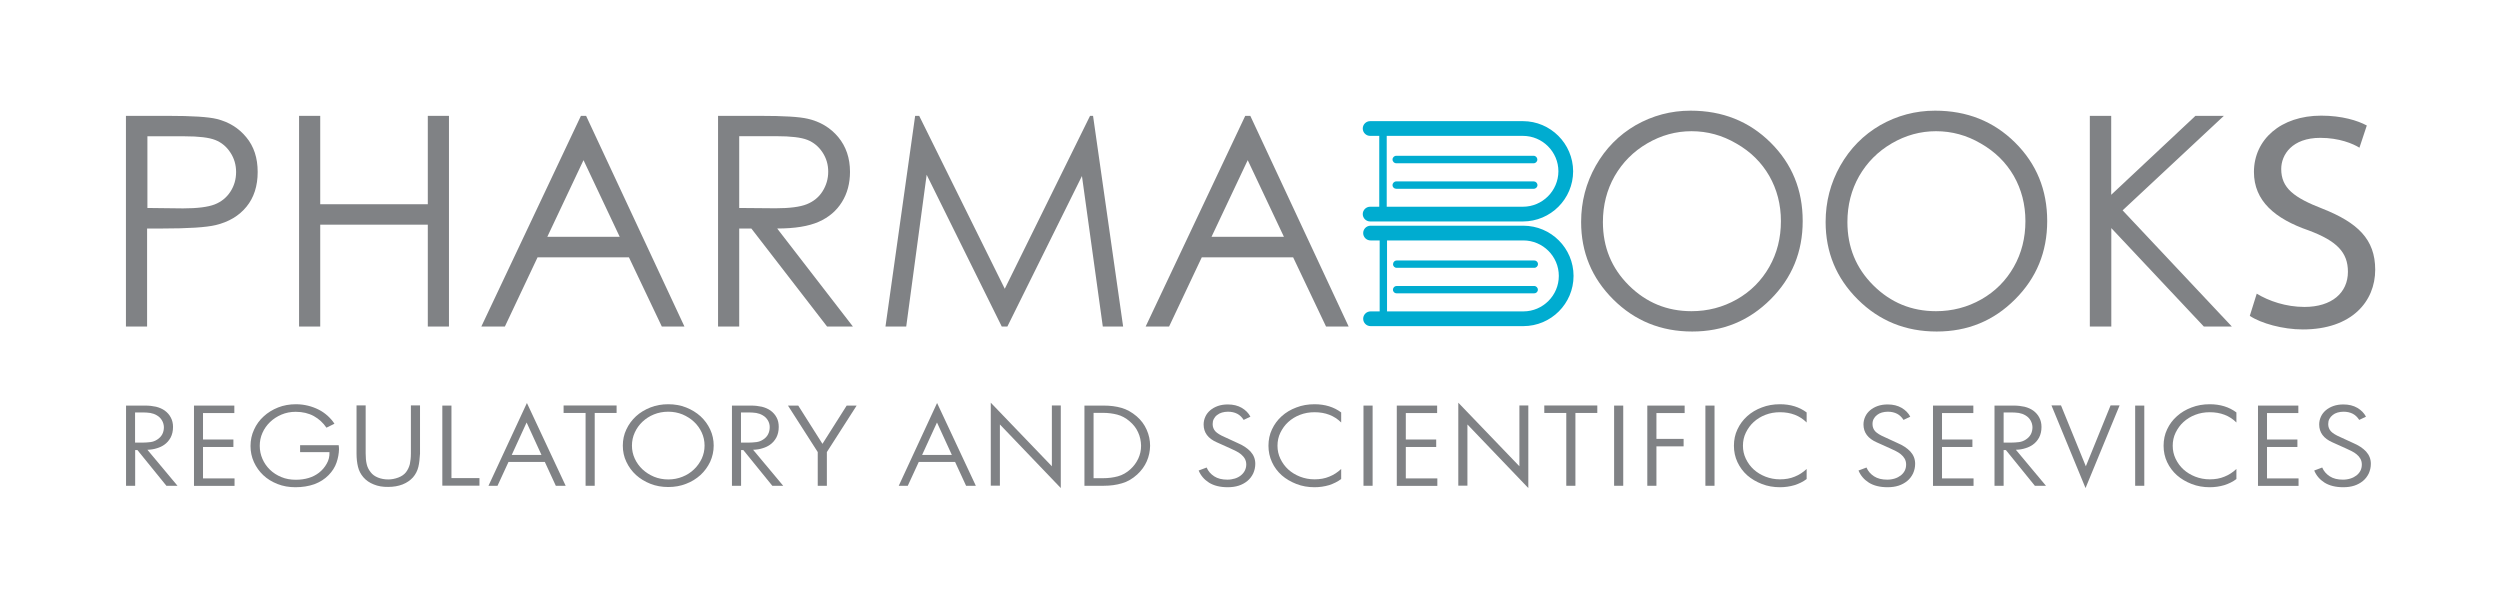 <?xml version="1.0" encoding="UTF-8"?>
<svg xmlns="http://www.w3.org/2000/svg" version="1.2" viewBox="0 0 241 57" width="1000" height="237">
  <title>pharmabooksLOGO[1]-svg</title>
  <style>
		tspan { white-space:pre }
		.shp0 { fill: #00acd0 } 
		.shp1 { fill: #808285 } 
	</style>
  <g id="Layer">
    <g id="Layer">
      <path id="Layer" class="shp0" d="M134.6 15.68L147.85 15.68C148.04 15.68 148.2 15.52 148.2 15.32C148.2 15.13 148.04 14.96 147.85 14.96L134.6 14.96C134.4 14.96 134.24 15.12 134.24 15.32C134.24 15.52 134.4 15.68 134.6 15.68Z"></path>
      <path id="Layer" class="shp0" d="M148.21 17.79C148.21 17.59 148.05 17.43 147.86 17.43L134.6 17.43C134.4 17.43 134.24 17.59 134.24 17.79C134.24 17.99 134.4 18.14 134.6 18.14L147.85 18.14C148.05 18.14 148.21 17.98 148.21 17.79Z"></path>
      <path id="Layer" fill-rule="evenodd" class="shp0" d="M151.65 16.45C151.65 19.12 149.48 21.29 146.81 21.29L132.08 21.29C131.69 21.29 131.37 20.97 131.37 20.58C131.37 20.19 131.69 19.87 132.08 19.87L132.96 19.87L132.96 13.04L132.08 13.04C131.69 13.04 131.37 12.72 131.37 12.33C131.37 11.94 131.69 11.62 132.08 11.62L146.81 11.62C149.47 11.62 151.64 13.79 151.65 16.45ZM150.23 16.46C150.23 14.57 148.69 13.04 146.81 13.04L133.68 13.04L133.68 19.87L146.81 19.87C148.69 19.87 150.22 18.34 150.23 16.46Z"></path>
      <path id="Layer" class="shp0" d="M134.64 25.76L147.9 25.76C148.1 25.76 148.26 25.6 148.26 25.4C148.26 25.2 148.1 25.05 147.9 25.05L134.64 25.05C134.45 25.05 134.29 25.21 134.29 25.4C134.28 25.6 134.44 25.76 134.64 25.76Z"></path>
      <path id="Layer" class="shp0" d="M148.25 27.87C148.25 27.67 148.09 27.51 147.89 27.51L134.63 27.51C134.44 27.51 134.28 27.67 134.28 27.87C134.28 28.07 134.44 28.22 134.63 28.22L147.89 28.22C148.09 28.22 148.25 28.07 148.25 27.87Z"></path>
      <path id="Layer" fill-rule="evenodd" class="shp0" d="M151.69 26.54C151.69 29.21 149.52 31.38 146.85 31.38L132.12 31.38C131.73 31.38 131.41 31.06 131.41 30.67C131.41 30.28 131.73 29.96 132.12 29.96L133 29.96L133 23.12L132.12 23.12C131.73 23.12 131.41 22.8 131.41 22.41C131.41 22.02 131.73 21.7 132.12 21.7L146.85 21.7C149.52 21.7 151.69 23.87 151.69 26.54ZM150.27 26.54C150.27 24.65 148.73 23.12 146.85 23.12L133.71 23.12L133.71 29.96L146.85 29.96C148.74 29.96 150.27 28.42 150.27 26.54Z"></path>
    </g>
    <g id="Layer">
      <path id="Layer" fill-rule="evenodd" class="shp1" d="M16.21 11.11C18.53 11.11 20.09 11.21 20.9 11.41C22.06 11.7 23.01 12.28 23.74 13.17C24.48 14.06 24.84 15.17 24.84 16.52C24.84 17.87 24.48 18.99 23.76 19.87C23.04 20.75 22.05 21.34 20.79 21.64C19.87 21.86 18.15 21.97 15.63 21.97L14.18 21.97L14.18 31.42L12.14 31.42L12.14 11.11L16.21 11.11ZM14.21 19.99L17.64 20.03C19.03 20.03 20.04 19.9 20.69 19.65C21.33 19.4 21.84 18.99 22.21 18.42C22.58 17.85 22.76 17.22 22.76 16.52C22.76 15.84 22.58 15.21 22.21 14.65C21.84 14.08 21.36 13.68 20.76 13.44C20.16 13.2 19.17 13.08 17.8 13.08L14.21 13.08L14.21 19.99Z"></path>
      <path id="Layer" class="shp1" d="M28.83 11.11L30.87 11.11L30.87 19.63L41.24 19.63L41.24 11.11L43.28 11.11L43.28 31.42L41.24 31.42L41.24 21.6L30.87 21.6L30.87 31.42L28.83 31.42L28.83 11.11Z"></path>
      <path id="Layer" fill-rule="evenodd" class="shp1" d="M65.98 31.42L63.8 31.42L60.63 24.75L51.82 24.75L48.67 31.42L46.4 31.42L56 11.11L56.5 11.11L65.98 31.42ZM56.25 15.38L52.76 22.77L59.74 22.77L56.25 15.38Z"></path>
      <path id="Layer" fill-rule="evenodd" class="shp1" d="M73.28 11.11C75.54 11.11 77.07 11.2 77.87 11.39C79.08 11.67 80.06 12.26 80.81 13.16C81.56 14.07 81.94 15.18 81.94 16.51C81.94 17.61 81.68 18.59 81.16 19.42C80.64 20.26 79.9 20.89 78.93 21.32C77.96 21.75 76.63 21.97 74.92 21.97L82.22 31.42L79.73 31.42L72.43 21.97L71.26 21.97L71.26 31.42L69.22 31.42L69.22 11.11L73.28 11.11ZM71.26 19.99L74.76 20.02C76.12 20.02 77.12 19.89 77.77 19.63C78.42 19.37 78.93 18.96 79.29 18.39C79.65 17.82 79.84 17.19 79.84 16.49C79.84 15.81 79.66 15.19 79.29 14.63C78.92 14.07 78.44 13.67 77.84 13.43C77.24 13.19 76.24 13.07 74.85 13.07L71.26 13.07L71.26 19.99Z"></path>
      <path id="Layer" class="shp1" d="M85.36 31.42L88.22 11.11L88.61 11.11L96.86 27.78L105.08 11.11L105.37 11.11L108.27 31.42L106.31 31.42L104.3 16.91L97.11 31.42L96.57 31.42L89.33 16.79L87.36 31.42L85.36 31.42L85.36 31.42Z"></path>
      <path id="Layer" fill-rule="evenodd" class="shp1" d="M130.01 31.42L127.83 31.42L124.66 24.75L115.85 24.75L112.7 31.42L110.44 31.42L120.04 11.11L120.53 11.11L130.01 31.42ZM120.28 15.38L116.79 22.77L123.77 22.77L120.28 15.38Z"></path>
      <path id="Layer" fill-rule="evenodd" class="shp1" d="M162.97 10.61C166.04 10.61 168.61 11.63 170.68 13.68C172.75 15.73 173.78 18.25 173.78 21.25C173.78 24.22 172.75 26.74 170.68 28.8C168.61 30.87 166.1 31.9 163.13 31.9C160.13 31.9 157.59 30.87 155.52 28.81C153.45 26.75 152.42 24.26 152.42 21.34C152.42 19.39 152.89 17.59 153.83 15.92C154.77 14.26 156.06 12.95 157.68 12.01C159.32 11.08 161.08 10.61 162.97 10.61ZM163.06 12.59C161.56 12.59 160.14 12.98 158.8 13.76C157.46 14.54 156.41 15.6 155.65 16.92C154.9 18.24 154.52 19.72 154.52 21.35C154.52 23.76 155.35 25.79 157.02 27.45C158.69 29.11 160.7 29.94 163.06 29.94C164.63 29.94 166.09 29.56 167.43 28.8C168.77 28.04 169.81 26.99 170.56 25.67C171.31 24.35 171.68 22.88 171.68 21.26C171.68 19.65 171.3 18.2 170.56 16.9C169.81 15.6 168.76 14.56 167.39 13.78C166.03 12.98 164.59 12.59 163.06 12.59Z"></path>
      <path id="Layer" fill-rule="evenodd" class="shp1" d="M186.54 10.61C189.61 10.61 192.18 11.63 194.25 13.68C196.32 15.73 197.35 18.25 197.35 21.25C197.35 24.22 196.32 26.74 194.25 28.8C192.19 30.87 189.67 31.9 186.7 31.9C183.69 31.9 181.16 30.87 179.09 28.81C177.02 26.75 175.99 24.26 175.99 21.34C175.99 19.39 176.46 17.59 177.4 15.92C178.34 14.26 179.63 12.95 181.25 12.01C182.89 11.08 184.65 10.61 186.54 10.61ZM186.63 12.59C185.13 12.59 183.71 12.98 182.37 13.76C181.03 14.54 179.98 15.6 179.22 16.92C178.47 18.24 178.09 19.72 178.09 21.35C178.09 23.76 178.92 25.79 180.59 27.45C182.26 29.11 184.27 29.94 186.63 29.94C188.2 29.94 189.66 29.56 191 28.8C192.34 28.04 193.38 26.99 194.13 25.67C194.88 24.35 195.25 22.88 195.25 21.26C195.25 19.65 194.87 18.2 194.13 16.9C193.38 15.6 192.32 14.56 190.96 13.78C189.6 12.98 188.16 12.59 186.63 12.59Z"></path>
      <path id="Layer" class="shp1" d="M201.45 11.11L203.52 11.11L203.52 18.72L211.64 11.11L214.38 11.11L204.62 20.22L215.15 31.42L212.45 31.42L203.53 21.93L203.53 31.42L201.46 31.42L201.46 11.11L201.45 11.11Z"></path>
      <path id="Layer" class="shp1" d="M217.55 28.25C218.71 28.96 220.37 29.53 222.15 29.53C224.79 29.53 226.34 28.16 226.34 26.14C226.34 24.27 225.27 23.17 222.57 22.16C219.3 21.03 217.28 19.31 217.28 16.52C217.28 13.4 219.86 11.09 223.76 11.09C225.78 11.09 227.29 11.57 228.16 12.04L227.45 14.18C226.83 13.79 225.49 13.23 223.68 13.23C220.95 13.23 219.91 14.86 219.91 16.23C219.91 18.07 221.13 18.99 223.89 20.06C227.27 21.4 228.97 23 228.97 25.94C228.97 29 226.71 31.7 221.99 31.7C220.06 31.7 217.95 31.11 216.88 30.39L217.55 28.25Z"></path>
    </g>
    <g id="Layer">
      <path id="Layer" fill-rule="evenodd" class="shp1" d="M13.25 43.33L13.03 43.33L13.03 46.77L12.15 46.77L12.15 39.04L14.02 39.04C14.38 39.04 14.72 39.08 15.04 39.15C15.36 39.23 15.64 39.35 15.88 39.52C16.14 39.71 16.34 39.94 16.47 40.2C16.61 40.46 16.68 40.76 16.68 41.1C16.68 41.49 16.6 41.83 16.45 42.12C16.29 42.41 16.09 42.64 15.83 42.82C15.63 42.96 15.4 43.07 15.13 43.15C14.86 43.24 14.55 43.29 14.21 43.3L17.11 46.77L16.04 46.77L13.25 43.33ZM15.61 40.46C15.49 40.26 15.33 40.1 15.12 39.98C14.92 39.86 14.71 39.79 14.49 39.75C14.26 39.72 14.02 39.7 13.77 39.7L13.02 39.7L13.02 42.61L13.7 42.61C13.99 42.61 14.26 42.59 14.5 42.56C14.74 42.53 14.95 42.45 15.15 42.32C15.37 42.18 15.53 42.01 15.64 41.81C15.75 41.6 15.8 41.37 15.8 41.11C15.79 40.88 15.73 40.66 15.61 40.46Z"></path>
      <path id="Layer" class="shp1" d="M18.7 46.77L18.7 39.04L22.59 39.04L22.59 39.76L19.57 39.76L19.57 42.31L22.5 42.31L22.5 43.03L19.57 43.03L19.57 46.06L22.61 46.06L22.61 46.78L18.7 46.78L18.7 46.77Z"></path>
      <path id="Layer" class="shp1" d="M32.44 44.54C32.29 44.98 32.03 45.38 31.68 45.74C31.3 46.13 30.84 46.42 30.3 46.62C29.76 46.81 29.15 46.91 28.48 46.91C27.86 46.91 27.28 46.81 26.75 46.6C26.22 46.39 25.76 46.11 25.38 45.75C25 45.39 24.7 44.97 24.48 44.49C24.26 44.01 24.15 43.49 24.15 42.94C24.15 42.38 24.26 41.85 24.49 41.36C24.71 40.87 25.02 40.44 25.42 40.08C25.81 39.72 26.28 39.43 26.81 39.22C27.34 39.01 27.92 38.91 28.53 38.91C28.94 38.91 29.32 38.96 29.69 39.05C30.06 39.14 30.4 39.27 30.72 39.43C31.04 39.59 31.32 39.79 31.58 40.02C31.83 40.25 32.06 40.5 32.24 40.79L31.47 41.17C31.15 40.7 30.75 40.33 30.25 40.05C29.75 39.78 29.17 39.64 28.51 39.64C28.01 39.64 27.55 39.73 27.13 39.91C26.71 40.09 26.34 40.33 26.03 40.63C25.72 40.93 25.47 41.28 25.3 41.67C25.12 42.07 25.04 42.48 25.04 42.92C25.04 43.37 25.13 43.79 25.3 44.18C25.47 44.57 25.71 44.92 26.02 45.22C26.33 45.52 26.7 45.76 27.12 45.93C27.55 46.11 28.01 46.19 28.52 46.19C28.97 46.19 29.38 46.13 29.75 46.02C30.12 45.91 30.45 45.74 30.74 45.52C31.05 45.28 31.3 44.99 31.49 44.65C31.69 44.31 31.78 43.94 31.76 43.53L28.93 43.53L28.93 42.86L32.65 42.86C32.66 42.91 32.66 42.98 32.67 43.05C32.67 43.12 32.68 43.18 32.68 43.24C32.67 43.67 32.59 44.11 32.44 44.54Z"></path>
      <path id="Layer" class="shp1" d="M40.33 44.95C40.24 45.32 40.07 45.66 39.81 45.96C39.55 46.25 39.21 46.48 38.81 46.64C38.4 46.8 37.94 46.88 37.42 46.88C36.9 46.89 36.44 46.81 36.03 46.64C35.62 46.48 35.29 46.25 35.03 45.95C34.77 45.65 34.6 45.31 34.51 44.94C34.42 44.57 34.37 44.14 34.37 43.67L34.37 39.02L35.25 39.02L35.25 43.64C35.25 44.05 35.28 44.4 35.35 44.68C35.41 44.96 35.54 45.22 35.73 45.46C35.9 45.69 36.14 45.86 36.44 45.98C36.74 46.1 37.07 46.16 37.43 46.16C37.74 46.16 38.06 46.1 38.39 45.98C38.71 45.86 38.96 45.69 39.14 45.46C39.32 45.22 39.44 44.96 39.51 44.68C39.57 44.4 39.61 44.05 39.61 43.64L39.61 39.02L40.49 39.02L40.49 43.67C40.46 44.16 40.42 44.58 40.33 44.95Z"></path>
      <path id="Layer" class="shp1" d="M42.64 46.77L42.64 39.04L43.52 39.04L43.52 46.03L46.22 46.03L46.22 46.76L42.64 46.76L42.64 46.77Z"></path>
      <path id="Layer" fill-rule="evenodd" class="shp1" d="M53.58 46.77L52.52 44.47L49.02 44.47L47.96 46.77L47.09 46.77L50.79 38.8L50.8 38.8L54.53 46.77L53.58 46.77ZM50.77 40.68L50.76 40.68L49.33 43.8L52.2 43.8L50.77 40.68Z"></path>
      <path id="Layer" class="shp1" d="M57.33 39.75L57.33 46.77L56.45 46.77L56.45 39.75L54.33 39.75L54.33 39.03L59.44 39.03L59.44 39.75L57.33 39.75Z"></path>
      <path id="Layer" fill-rule="evenodd" class="shp1" d="M68.46 44.46C68.23 44.94 67.92 45.37 67.53 45.73C67.13 46.09 66.67 46.38 66.14 46.58C65.61 46.79 65.04 46.89 64.42 46.89C63.8 46.89 63.23 46.79 62.7 46.58C62.17 46.37 61.71 46.09 61.31 45.73C60.92 45.37 60.61 44.95 60.38 44.46C60.15 43.98 60.04 43.46 60.04 42.9C60.04 42.34 60.15 41.82 60.38 41.34C60.61 40.85 60.92 40.43 61.31 40.07C61.7 39.71 62.17 39.43 62.7 39.22C63.23 39.01 63.8 38.91 64.42 38.91C65.04 38.91 65.61 39.01 66.14 39.22C66.67 39.43 67.13 39.71 67.53 40.07C67.92 40.43 68.23 40.85 68.46 41.34C68.69 41.83 68.8 42.35 68.8 42.9C68.8 43.45 68.68 43.97 68.46 44.46ZM67.65 41.64C67.47 41.25 67.22 40.9 66.9 40.6C66.58 40.3 66.21 40.07 65.79 39.89C65.37 39.72 64.91 39.63 64.42 39.63C63.92 39.63 63.46 39.72 63.04 39.89C62.62 40.06 62.25 40.3 61.93 40.6C61.62 40.9 61.37 41.24 61.19 41.64C61.01 42.03 60.92 42.45 60.92 42.9C60.92 43.34 61.01 43.76 61.19 44.15C61.37 44.54 61.62 44.89 61.94 45.19C62.26 45.49 62.63 45.72 63.05 45.9C63.47 46.07 63.93 46.16 64.42 46.16C64.91 46.16 65.37 46.07 65.79 45.9C66.22 45.73 66.59 45.49 66.9 45.19C67.22 44.89 67.46 44.54 67.65 44.15C67.83 43.75 67.92 43.34 67.92 42.9C67.92 42.45 67.83 42.03 67.65 41.64Z"></path>
      <path id="Layer" fill-rule="evenodd" class="shp1" d="M71.66 43.33L71.44 43.33L71.44 46.77L70.56 46.77L70.56 39.04L72.42 39.04C72.78 39.04 73.12 39.08 73.44 39.15C73.76 39.23 74.04 39.35 74.28 39.52C74.54 39.71 74.74 39.94 74.87 40.2C75.01 40.46 75.07 40.76 75.07 41.1C75.07 41.49 74.99 41.83 74.84 42.12C74.68 42.41 74.48 42.64 74.22 42.82C74.02 42.96 73.79 43.07 73.52 43.15C73.25 43.24 72.94 43.29 72.6 43.3L75.5 46.77L74.45 46.77L71.66 43.33ZM74.02 40.46C73.9 40.26 73.74 40.1 73.53 39.98C73.33 39.86 73.12 39.79 72.9 39.75C72.67 39.72 72.43 39.7 72.18 39.7L71.43 39.7L71.43 42.61L72.11 42.61C72.4 42.61 72.67 42.59 72.91 42.56C73.15 42.53 73.36 42.45 73.56 42.32C73.78 42.18 73.94 42.01 74.04 41.81C74.15 41.6 74.2 41.37 74.2 41.11C74.2 40.88 74.14 40.66 74.02 40.46Z"></path>
      <path id="Layer" class="shp1" d="M79.71 43.52L79.71 46.77L78.83 46.77L78.83 43.52L75.96 39.04L76.95 39.04L79.28 42.72L79.29 42.72L81.62 39.04L82.58 39.04L79.71 43.52Z"></path>
      <path id="Layer" fill-rule="evenodd" class="shp1" d="M93.13 46.77L92.07 44.47L88.57 44.47L87.51 46.77L86.64 46.77L90.33 38.8L90.34 38.8L94.07 46.77L93.13 46.77ZM90.33 40.68L90.32 40.68L88.89 43.8L91.76 43.8L90.33 40.68Z"></path>
      <path id="Layer" class="shp1" d="M102.27 47L96.39 40.86L96.39 46.76L95.51 46.76L95.51 38.77L95.52 38.77L101.4 44.89L101.4 39.03L102.26 39.03L102.26 47L102.27 47Z"></path>
      <path id="Layer" fill-rule="evenodd" class="shp1" d="M110.55 44.41C110.34 44.89 110.03 45.31 109.63 45.68C109.18 46.09 108.69 46.38 108.16 46.53C107.63 46.69 107.05 46.77 106.4 46.77L104.54 46.77L104.54 39.04L106.4 39.04C107.02 39.04 107.59 39.11 108.11 39.26C108.63 39.41 109.11 39.68 109.57 40.07C110 40.44 110.32 40.87 110.54 41.37C110.76 41.86 110.87 42.38 110.87 42.92C110.86 43.43 110.76 43.93 110.55 44.41ZM109.71 41.61C109.53 41.21 109.25 40.85 108.89 40.55C108.52 40.23 108.12 40.02 107.7 39.91C107.27 39.8 106.81 39.74 106.32 39.74L105.42 39.74L105.42 46.04L106.31 46.04C106.84 46.04 107.32 45.98 107.76 45.86C108.2 45.74 108.61 45.51 108.98 45.17C109.3 44.88 109.55 44.53 109.73 44.15C109.91 43.76 110 43.35 110 42.91C109.99 42.45 109.9 42.02 109.71 41.61Z"></path>
      <path id="Layer" class="shp1" d="M119.89 40.42C119.72 40.16 119.52 39.96 119.27 39.83C119.02 39.7 118.72 39.63 118.37 39.63C118.17 39.63 117.98 39.66 117.8 39.71C117.62 39.76 117.47 39.84 117.33 39.95C117.19 40.05 117.09 40.18 117.01 40.33C116.93 40.48 116.9 40.64 116.9 40.83C116.9 41.1 116.99 41.33 117.16 41.52C117.33 41.7 117.63 41.89 118.05 42.07L119.31 42.65C119.83 42.87 120.24 43.14 120.55 43.47C120.85 43.8 121.01 44.19 121.01 44.65C121.01 44.98 120.94 45.29 120.81 45.58C120.67 45.87 120.48 46.12 120.22 46.33C119.99 46.51 119.72 46.66 119.41 46.76C119.1 46.86 118.75 46.91 118.35 46.91C117.62 46.91 117.02 46.76 116.55 46.47C116.08 46.17 115.75 45.78 115.55 45.3L116.32 45.01C116.47 45.36 116.71 45.64 117.05 45.86C117.39 46.08 117.81 46.18 118.32 46.18C118.58 46.18 118.82 46.14 119.05 46.07C119.27 46 119.46 45.9 119.62 45.77C119.78 45.64 119.91 45.49 120 45.31C120.09 45.13 120.14 44.93 120.14 44.72C120.14 44.51 120.09 44.32 120 44.16C119.91 44 119.78 43.86 119.64 43.74C119.49 43.62 119.33 43.51 119.14 43.42C118.96 43.33 118.77 43.24 118.59 43.16L117.3 42.58C116.45 42.21 116.03 41.64 116.03 40.86C116.03 40.59 116.09 40.34 116.2 40.1C116.31 39.86 116.47 39.66 116.67 39.49C116.87 39.32 117.12 39.18 117.4 39.08C117.69 38.98 118 38.93 118.36 38.93C118.89 38.93 119.33 39.04 119.71 39.26C120.08 39.48 120.36 39.76 120.54 40.11L119.89 40.42Z"></path>
      <path id="Layer" class="shp1" d="M128.12 46.71C127.68 46.84 127.21 46.91 126.72 46.91C126.1 46.91 125.52 46.81 124.98 46.6C124.44 46.39 123.96 46.11 123.56 45.76C123.16 45.4 122.84 44.98 122.62 44.49C122.39 44 122.28 43.47 122.28 42.91C122.28 42.34 122.39 41.81 122.62 41.33C122.85 40.84 123.16 40.42 123.56 40.06C123.96 39.7 124.43 39.42 124.97 39.22C125.51 39.01 126.09 38.91 126.72 38.91C127.72 38.91 128.58 39.17 129.29 39.7L129.29 40.67C128.63 40.01 127.77 39.68 126.72 39.68C126.22 39.68 125.76 39.76 125.32 39.93C124.88 40.1 124.51 40.33 124.19 40.62C123.87 40.91 123.62 41.26 123.43 41.65C123.24 42.04 123.15 42.46 123.15 42.91C123.15 43.36 123.24 43.77 123.43 44.17C123.62 44.56 123.87 44.91 124.19 45.2C124.51 45.49 124.89 45.72 125.32 45.89C125.76 46.06 126.22 46.15 126.72 46.15C127.24 46.15 127.71 46.07 128.14 45.89C128.57 45.72 128.95 45.47 129.29 45.15L129.29 46.12C128.94 46.38 128.55 46.57 128.12 46.71Z"></path>
      <path id="Layer" class="shp1" d="M131.44 46.77L131.44 39.04L132.32 39.04L132.32 46.77L131.44 46.77Z"></path>
      <path id="Layer" class="shp1" d="M134.65 46.77L134.65 39.04L138.54 39.04L138.54 39.76L135.52 39.76L135.52 42.31L138.45 42.31L138.45 43.03L135.52 43.03L135.52 46.06L138.56 46.06L138.56 46.78L134.65 46.78L134.65 46.77Z"></path>
      <path id="Layer" class="shp1" d="M147.34 47L141.46 40.86L141.46 46.76L140.58 46.76L140.58 38.77L140.59 38.77L146.47 44.89L146.47 39.03L147.33 39.03L147.33 47L147.34 47Z"></path>
      <path id="Layer" class="shp1" d="M151.87 39.75L151.87 46.77L150.99 46.77L150.99 39.75L148.87 39.75L148.87 39.03L153.98 39.03L153.98 39.75L151.87 39.75Z"></path>
      <path id="Layer" class="shp1" d="M155.6 46.77L155.6 39.04L156.48 39.04L156.48 46.77L155.6 46.77Z"></path>
      <path id="Layer" class="shp1" d="M159.68 39.75L159.68 42.25L162.3 42.25L162.3 42.97L159.68 42.97L159.68 46.77L158.8 46.77L158.8 39.04L162.4 39.04L162.4 39.76L159.68 39.76L159.68 39.75Z"></path>
      <path id="Layer" class="shp1" d="M164.4 46.77L164.4 39.04L165.28 39.04L165.28 46.77L164.4 46.77Z"></path>
      <path id="Layer" class="shp1" d="M172.99 46.71C172.55 46.84 172.08 46.91 171.59 46.91C170.97 46.91 170.39 46.81 169.85 46.6C169.31 46.39 168.83 46.11 168.43 45.76C168.03 45.4 167.72 44.98 167.49 44.49C167.26 44 167.15 43.47 167.15 42.91C167.15 42.34 167.26 41.81 167.49 41.33C167.72 40.84 168.03 40.42 168.43 40.06C168.83 39.7 169.3 39.42 169.84 39.22C170.38 39.01 170.96 38.91 171.59 38.91C172.59 38.91 173.45 39.17 174.16 39.7L174.16 40.67C173.5 40.01 172.64 39.68 171.59 39.68C171.09 39.68 170.63 39.76 170.19 39.93C169.75 40.1 169.38 40.33 169.06 40.62C168.74 40.91 168.49 41.26 168.3 41.65C168.11 42.04 168.02 42.46 168.02 42.91C168.02 43.36 168.11 43.77 168.3 44.17C168.49 44.56 168.74 44.91 169.06 45.2C169.38 45.49 169.76 45.72 170.19 45.89C170.63 46.06 171.09 46.15 171.59 46.15C172.11 46.15 172.58 46.07 173.01 45.89C173.44 45.72 173.82 45.47 174.16 45.15L174.16 46.12C173.82 46.38 173.43 46.57 172.99 46.71Z"></path>
      <path id="Layer" class="shp1" d="M183.5 40.42C183.33 40.16 183.13 39.96 182.88 39.83C182.63 39.7 182.33 39.63 181.98 39.63C181.78 39.63 181.59 39.66 181.41 39.71C181.23 39.76 181.08 39.84 180.94 39.95C180.81 40.05 180.7 40.18 180.62 40.33C180.54 40.48 180.51 40.64 180.51 40.83C180.51 41.1 180.6 41.33 180.77 41.52C180.94 41.7 181.24 41.89 181.66 42.07L182.92 42.65C183.44 42.87 183.85 43.14 184.16 43.47C184.46 43.8 184.62 44.19 184.62 44.65C184.62 44.98 184.55 45.29 184.42 45.58C184.28 45.87 184.09 46.12 183.83 46.33C183.6 46.51 183.33 46.66 183.02 46.76C182.71 46.86 182.36 46.91 181.96 46.91C181.23 46.91 180.63 46.76 180.16 46.47C179.69 46.17 179.36 45.78 179.16 45.3L179.93 45.01C180.08 45.36 180.32 45.64 180.66 45.86C181 46.08 181.42 46.18 181.93 46.18C182.19 46.18 182.44 46.14 182.66 46.07C182.88 46 183.07 45.9 183.24 45.77C183.4 45.64 183.53 45.49 183.62 45.31C183.71 45.13 183.75 44.93 183.75 44.72C183.75 44.51 183.7 44.32 183.61 44.16C183.52 44 183.4 43.86 183.25 43.74C183.1 43.62 182.94 43.51 182.75 43.42C182.56 43.33 182.38 43.24 182.2 43.16L180.91 42.58C180.07 42.21 179.64 41.64 179.64 40.86C179.64 40.59 179.7 40.34 179.81 40.1C179.92 39.86 180.08 39.66 180.28 39.49C180.48 39.32 180.73 39.18 181.01 39.08C181.3 38.98 181.61 38.93 181.97 38.93C182.5 38.93 182.94 39.04 183.32 39.26C183.69 39.48 183.97 39.76 184.15 40.11L183.5 40.42Z"></path>
      <path id="Layer" class="shp1" d="M186.34 46.77L186.34 39.04L190.23 39.04L190.23 39.76L187.21 39.76L187.21 42.31L190.14 42.31L190.14 43.03L187.21 43.03L187.21 46.06L190.25 46.06L190.25 46.78L186.34 46.78L186.34 46.77Z"></path>
      <path id="Layer" fill-rule="evenodd" class="shp1" d="M193.37 43.33L193.15 43.33L193.15 46.77L192.27 46.77L192.27 39.04L194.14 39.04C194.5 39.04 194.84 39.08 195.16 39.15C195.48 39.23 195.76 39.35 196 39.52C196.26 39.71 196.46 39.94 196.59 40.2C196.73 40.46 196.8 40.76 196.8 41.1C196.8 41.49 196.72 41.83 196.57 42.12C196.41 42.41 196.21 42.64 195.95 42.82C195.75 42.96 195.52 43.07 195.25 43.15C194.98 43.24 194.67 43.29 194.33 43.3L197.23 46.77L196.16 46.77L193.37 43.33ZM195.74 40.46C195.62 40.26 195.46 40.1 195.25 39.98C195.05 39.86 194.84 39.79 194.62 39.75C194.39 39.72 194.15 39.7 193.9 39.7L193.15 39.7L193.15 42.61L193.83 42.61C194.12 42.61 194.39 42.59 194.63 42.56C194.87 42.53 195.08 42.45 195.28 42.32C195.5 42.18 195.66 42.01 195.77 41.81C195.88 41.6 195.93 41.37 195.93 41.11C195.92 40.88 195.86 40.66 195.74 40.46Z"></path>
      <path id="Layer" class="shp1" d="M201.05 46.98L201.04 46.98L197.76 39.02L198.68 39.02L201.07 44.88L201.08 44.88L203.46 39.02L204.33 39.02L201.05 46.98Z"></path>
      <path id="Layer" class="shp1" d="M205.83 46.77L205.83 39.04L206.71 39.04L206.71 46.77L205.83 46.77Z"></path>
      <path id="Layer" class="shp1" d="M214.42 46.71C213.98 46.84 213.51 46.91 213.02 46.91C212.4 46.91 211.82 46.81 211.28 46.6C210.74 46.39 210.26 46.11 209.86 45.76C209.46 45.4 209.14 44.98 208.91 44.49C208.68 44 208.57 43.47 208.57 42.91C208.57 42.34 208.68 41.81 208.91 41.33C209.14 40.84 209.45 40.42 209.86 40.06C210.26 39.7 210.73 39.42 211.27 39.22C211.81 39.01 212.39 38.91 213.02 38.91C214.02 38.91 214.88 39.17 215.59 39.7L215.59 40.67C214.93 40.01 214.07 39.68 213.02 39.68C212.52 39.68 212.06 39.76 211.62 39.93C211.18 40.1 210.81 40.33 210.49 40.62C210.17 40.91 209.92 41.26 209.73 41.65C209.54 42.04 209.45 42.46 209.45 42.91C209.45 43.36 209.54 43.77 209.73 44.17C209.92 44.56 210.17 44.91 210.49 45.2C210.81 45.49 211.19 45.72 211.62 45.89C212.06 46.06 212.52 46.15 213.02 46.15C213.54 46.15 214.01 46.07 214.44 45.89C214.87 45.72 215.25 45.47 215.59 45.15L215.59 46.12C215.25 46.38 214.86 46.57 214.42 46.71Z"></path>
      <path id="Layer" class="shp1" d="M217.67 46.77L217.67 39.04L221.56 39.04L221.56 39.76L218.54 39.76L218.54 42.31L221.47 42.31L221.47 43.03L218.54 43.03L218.54 46.06L221.58 46.06L221.58 46.78L217.67 46.78L217.67 46.77Z"></path>
      <path id="Layer" class="shp1" d="M227.43 40.42C227.26 40.16 227.06 39.96 226.81 39.83C226.56 39.7 226.26 39.63 225.91 39.63C225.71 39.63 225.52 39.66 225.34 39.71C225.16 39.76 225.01 39.84 224.87 39.95C224.74 40.05 224.63 40.18 224.55 40.33C224.47 40.48 224.44 40.64 224.44 40.83C224.44 41.1 224.53 41.33 224.7 41.52C224.87 41.7 225.17 41.89 225.59 42.07L226.85 42.65C227.37 42.87 227.78 43.14 228.09 43.47C228.39 43.8 228.55 44.19 228.55 44.65C228.55 44.98 228.48 45.29 228.35 45.58C228.21 45.87 228.02 46.12 227.76 46.33C227.53 46.51 227.26 46.66 226.95 46.76C226.64 46.86 226.29 46.91 225.89 46.91C225.16 46.91 224.56 46.76 224.09 46.47C223.62 46.17 223.29 45.78 223.09 45.3L223.86 45.01C224.01 45.36 224.25 45.64 224.59 45.86C224.93 46.08 225.35 46.18 225.86 46.18C226.12 46.18 226.37 46.14 226.59 46.07C226.81 46 227 45.9 227.17 45.77C227.33 45.64 227.46 45.49 227.55 45.31C227.64 45.13 227.68 44.93 227.68 44.72C227.68 44.51 227.63 44.32 227.54 44.16C227.45 44 227.33 43.86 227.18 43.74C227.03 43.62 226.87 43.51 226.68 43.42C226.49 43.33 226.31 43.24 226.13 43.16L224.84 42.58C224 42.21 223.57 41.64 223.57 40.86C223.57 40.59 223.63 40.34 223.74 40.1C223.85 39.86 224.01 39.66 224.21 39.49C224.41 39.32 224.66 39.18 224.94 39.08C225.23 38.98 225.54 38.93 225.9 38.93C226.43 38.93 226.87 39.04 227.25 39.26C227.62 39.48 227.9 39.76 228.08 40.11L227.43 40.42Z"></path>
    </g>
  </g>
</svg>
